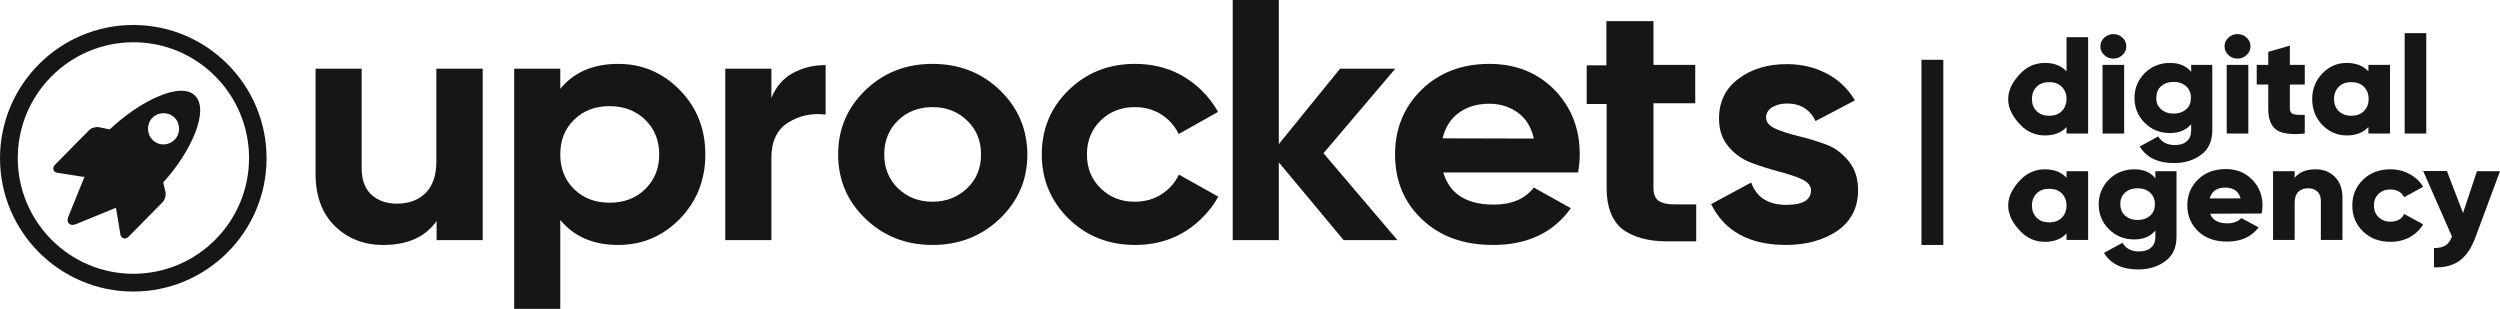 <?xml version="1.0" encoding="UTF-8"?> <!-- Generator: Adobe Illustrator 25.4.1, SVG Export Plug-In . SVG Version: 6.00 Build 0) --> <svg xmlns="http://www.w3.org/2000/svg" xmlns:xlink="http://www.w3.org/1999/xlink" id="Слой_1" x="0px" y="0px" viewBox="0 0 1041 128.5" style="enable-background:new 0 0 1041 128.5;" xml:space="preserve"> <style type="text/css"> .st0{fill:#161616;} </style> <g> <path class="st0" d="M690.5,83.5c-1.3-1-2-2.8-2-5.3V43h17.4V27h-17.4V8.8h-19.6v18.4h-8.2v16.1h8.3v35.2c0,7.6,2.2,13.3,6.5,16.9 c4.5,3.3,10.7,5.1,18.5,5.1h12.3V85.1h-9.2C694,85.1,691.9,84.5,690.5,83.5z"></path> <path class="st0" d="M181.7,67.1c0,5.9-1.5,10.3-4.5,13.3c-3,2.9-6.9,4.4-11.9,4.4c-4.5,0-8-1.3-10.7-3.8s-4-6.2-4-10.9V28.6h-19.2 v43.8c0,9.2,2.7,16.5,8,21.7c5.3,5.2,12,7.9,20.2,7.9c10.1,0,17.5-3.3,22.2-10v8H201V28.6h-19.3V67.1z"></path> <path class="st0" d="M257.4,26.6c-10.4,0-18.5,3.5-24.1,10.4v-8.4h-19.2v100h19.2v-37C239,98.5,247,102,257.4,102 c10,0,18.6-3.6,25.7-10.9s10.6-16.3,10.6-26.8c0-10.6-3.5-19.5-10.6-26.8C275.9,30.2,267.4,26.6,257.4,26.6z M268.6,78.8 c-3.9,3.8-8.8,5.6-14.8,5.6c-6,0-10.9-1.9-14.7-5.6c-3.9-3.8-5.8-8.6-5.8-14.5s1.9-10.7,5.8-14.5c3.9-3.8,8.8-5.6,14.7-5.6 c6,0,10.9,1.9,14.8,5.6c3.9,3.8,5.9,8.6,5.9,14.5C274.5,70.2,272.5,75,268.6,78.8z"></path> <path class="st0" d="M321.2,40.8V28.6H302V100h19.2V65.8c0-6.9,2.3-11.8,6.9-14.7s9.8-4.1,15.7-3.4V27.1c-5.1,0-9.6,1.1-13.8,3.4 C325.9,32.8,323,36.3,321.2,40.8z"></path> <path class="st0" d="M416.3,37.5c-7.6-7.3-17-10.9-28-10.9s-20.3,3.6-27.9,10.9S349,53.7,349,64.3s3.8,19.5,11.4,26.8 s16.9,10.9,27.9,10.9s20.3-3.6,28-10.9c7.6-7.3,11.5-16.2,11.5-26.8C427.7,53.7,423.9,44.8,416.3,37.5z M402.7,78.4 c-3.9,3.7-8.7,5.6-14.4,5.6c-5.8,0-10.5-1.9-14.4-5.6c-3.8-3.7-5.7-8.4-5.7-14.1s1.9-10.4,5.7-14.1c3.8-3.7,8.6-5.6,14.4-5.6 s10.6,1.9,14.4,5.6c3.9,3.7,5.8,8.4,5.8,14.1S406.6,74.7,402.7,78.4z"></path> <polygon class="st0" points="581,28.6 558,28.6 532.5,60 532.5,0 513.3,0 513.3,100 532.5,100 532.5,67.6 559.5,100 581.9,100 551.1,63.8 "></polygon> <path class="st0" d="M620.2,26.6c-11.5,0-20.9,3.6-28.3,10.8c-7.3,7.2-11,16.2-11,26.9c0,10.9,3.7,19.9,11.2,27 c7.4,7.1,17.3,10.7,29.6,10.7c14.3,0,25.1-5.1,32.4-15.3l-15.4-8.6c-3.8,4.8-9.3,7.1-16.7,7.1c-11.4,0-18.4-4.5-21-13.4h56.1 c0.5-2.7,0.7-5.2,0.7-7.6c0-10.7-3.5-19.6-10.6-26.9C640.1,30.2,631.1,26.6,620.2,26.6z M600.7,57.6c1.1-4.6,3.3-8.1,6.7-10.6 s7.6-3.8,12.8-3.8c4.4,0,8.3,1.2,11.7,3.6c3.4,2.4,5.7,6,6.8,10.9L600.7,57.6L600.7,57.6z"></path> <path class="st0" d="M760.2,60.1c-3.8-1.4-7.5-2.5-11.3-3.4s-7-2-9.6-3.1c-2.6-1.2-3.9-2.7-3.9-4.6c0-1.8,0.8-3.2,2.5-4.3 c1.6-1,3.7-1.6,6.2-1.6c5.6,0,9.5,2.4,11.9,7.3l16.4-8.6c-2.9-4.9-6.8-8.6-11.8-11.2s-10.5-3.9-16.5-3.9c-8,0-14.8,2-20.2,6.1 c-5.4,4-8.1,9.6-8.1,16.6c0,4.7,1.3,8.5,3.9,11.6c2.6,3.1,5.8,5.4,9.6,6.8s7.5,2.6,11.3,3.6s7,2,9.6,3.2s3.9,2.7,3.9,4.6 c0,4.1-3.4,6.1-10.3,6.1c-7.5,0-12.4-3.1-14.6-9.3l-16.7,9c5.6,11.3,16,17,31.2,17c8.5,0,15.6-2,21.4-5.9c5.7-4,8.6-9.6,8.6-16.9 c0-4.9-1.3-8.9-3.9-12.1C767.1,63.8,763.9,61.4,760.2,60.1z"></path> <path class="st0" d="M68,75.9l0.1-0.1c11.3-12.4,19.3-29.8,13.1-36l0,0c-2.8-2.8-8.3-2.7-15.4,0.4c-6.4,2.7-13.6,7.6-19.8,13.4 c-0.2,0.2-0.4,0.3-0.7,0.2L41.4,53c-1.4-0.3-3.3,0.2-4.3,1.2L22.9,68.6c-1,1-0.8,2.2-0.2,2.8c0.3,0.3,0.8,0.5,1.4,0.6l10.3,1.6 c0.2,0,0.5,0,0.8,0l-6.7,16.5c-0.7,1.7-0.2,2.6,0.2,3c0.4,0.4,1.3,0.9,3,0.2l16.6-6.8c0,0.2,0,0.5,0.1,0.7l1.7,10.3 c0.1,0.6,0.3,1,0.6,1.3s0.7,0.5,1.2,0.5c0.4,0,1-0.1,1.6-0.7l14.2-14.4c1-1,1.5-2.9,1.2-4.3L68,76.2v-0.1C68,76,68,76,68,75.9 C67.8,76,67.9,75.9,68,75.9z M63.5,58.2c-2.5-2.5-2.5-6.7,0-9.2s6.7-2.5,9.2,0s2.5,6.7,0,9.2C70.1,60.8,66,60.8,63.5,58.2z"></path> <path class="st0" d="M486.8,78.4c-3.8,3.7-8.6,5.6-14.3,5.6c-5.7,0-10.4-1.9-14.2-5.6c-3.8-3.7-5.7-8.4-5.7-14.1s1.9-10.4,5.7-14.1 c3.8-3.7,8.5-5.6,14.2-5.6s10.4,1.9,14.3,5.6c1.7,1.7,3.1,3.6,4,5.6l16.4-9.2c-1.8-3.3-4.1-6.3-7-9.1c-7.6-7.3-16.8-10.9-27.6-10.9 c-10.9,0-20.1,3.6-27.6,10.9s-11.2,16.2-11.2,26.8s3.8,19.5,11.2,26.8c7.5,7.3,16.7,10.9,27.6,10.9s20.1-3.6,27.6-10.9 c2.9-2.8,5.3-5.9,7.1-9.2l-16.4-9.2C489.9,74.8,488.6,76.7,486.8,78.4z"></path> <path class="st0" d="M55.5,10.4C24.9,10.4,0,35.3,0,65.9s24.9,55.5,55.5,55.5S111,96.5,111,65.9S86.1,10.4,55.5,10.4z M55.5,114 C29,114,7.4,92.4,7.4,65.8S29,17.6,55.6,17.6s48.1,21.7,48.1,48.2C103.7,92.4,82.1,114,55.5,114z"></path> <rect x="800.1" y="24.9" class="st0" width="9.1" height="77.1"></rect> <g> <path class="st0" d="M860.5,15.5h9v40.1h-9v-2.7c-2.1,2.3-5.1,3.5-9,3.5c-4,0-7.4-1.5-10.2-4.4s-5.1-6.5-5.1-10.7 s2.3-7.8,5.1-10.7s6.2-4.4,10.2-4.4c3.9,0,6.8,1.2,9,3.5V15.5z M848.1,46.3c1.3,1.3,3.1,1.9,5.2,1.9c2.1,0,3.9-0.6,5.2-1.9 c1.3-1.3,2-3,2-5.1s-0.7-3.8-2-5.1s-3.1-1.9-5.2-1.9c-2.1,0-3.9,0.6-5.2,1.9c-1.3,1.3-2,3-2,5.1C846.1,43.4,846.8,45.1,848.1,46.3 z"></path> <path class="st0" d="M883.8,22.9c-1.1,1-2.3,1.5-3.8,1.5s-2.8-0.5-3.8-1.5c-1.1-1-1.6-2.2-1.6-3.6s0.5-2.6,1.6-3.6 s2.3-1.5,3.8-1.5s2.8,0.5,3.8,1.5c1.1,1,1.6,2.2,1.6,3.6C885.4,20.7,884.9,21.9,883.8,22.9z M875.5,55.6V27h9v28.6H875.5z"></path> <path class="st0" d="M912.4,27h8.8v27.2c0,4.5-1.5,7.9-4.6,10.2c-3.1,2.3-6.8,3.5-11.3,3.5c-6.8,0-11.5-2.3-14.3-6.9l7.7-4.2 c1.4,2.4,3.7,3.6,6.9,3.6c2.1,0,3.8-0.5,5-1.6c1.2-1,1.8-2.6,1.8-4.5v-2.6c-2.1,2.5-5,3.7-8.8,3.7c-4.2,0-7.7-1.4-10.6-4.3 c-2.8-2.8-4.2-6.3-4.2-10.3s1.4-7.4,4.2-10.3c2.8-2.8,6.4-4.3,10.6-4.3c3.8,0,6.7,1.2,8.8,3.7L912.4,27L912.4,27z M899.9,45.5 c1.4,1.2,3.1,1.8,5.2,1.8c2.1,0,3.9-0.6,5.2-1.8c1.4-1.2,2-2.8,2-4.8s-0.7-3.6-2-4.8c-1.4-1.2-3.1-1.8-5.2-1.8 c-2.1,0-3.9,0.6-5.2,1.8c-1.4,1.2-2,2.8-2,4.8C897.8,42.7,898.5,44.3,899.9,45.5z"></path> <path class="st0" d="M935.5,22.9c-1.1,1-2.3,1.5-3.8,1.5s-2.8-0.5-3.8-1.5c-1.1-1-1.6-2.2-1.6-3.6s0.5-2.6,1.6-3.6 s2.3-1.5,3.8-1.5s2.8,0.5,3.8,1.5c1.1,1,1.6,2.2,1.6,3.6C937.1,20.7,936.6,21.9,935.5,22.9z M927.2,55.6V27h9v28.6H927.2z"></path> <path class="st0" d="M959.7,35.2h-6.2v10.1c0,1.1,0.5,1.9,1.4,2.2c1,0.3,2.5,0.4,4.8,0.3v7.8c-5.7,0.6-9.7,0-11.9-1.6 s-3.3-4.5-3.3-8.7V35.2h-4.8V27h4.8v-5.4l9-2.6v8h6.2V35.2z"></path> <path class="st0" d="M986.2,27h9v28.6h-9v-2.7c-2.1,2.3-5.1,3.5-9,3.5c-4,0-7.4-1.5-10.2-4.4s-4.2-6.5-4.2-10.7s1.4-7.8,4.2-10.7 s6.2-4.4,10.2-4.4c3.9,0,6.8,1.2,9,3.5V27z M973.9,46.3c1.3,1.3,3.1,1.9,5.2,1.9c2.1,0,3.9-0.6,5.2-1.9c1.3-1.3,2-3,2-5.1 s-0.7-3.8-2-5.1s-3.1-1.9-5.2-1.9c-2.1,0-3.9,0.6-5.2,1.9c-1.3,1.3-2,3-2,5.1C971.9,43.4,972.6,45.1,973.9,46.3z"></path> <path class="st0" d="M1001.3,55.6V13.8h9v41.8H1001.3z"></path> <path class="st0" d="M860.5,71.3h9v28.6h-9v-2.7c-2.1,2.3-5.1,3.5-9,3.5c-4,0-7.4-1.5-10.2-4.4s-5.1-6.5-5.1-10.7 s2.3-7.8,5.1-10.7c2.8-2.9,6.2-4.4,10.2-4.4c3.9,0,6.8,1.2,9,3.5V71.3z M848.1,90.7c1.3,1.3,3.1,1.9,5.2,1.9 c2.1,0,3.9-0.6,5.2-1.9s2-3,2-5.1s-0.7-3.8-2-5.1c-1.3-1.3-3.1-1.9-5.2-1.9c-2.1,0-3.9,0.6-5.2,1.9s-2,3-2,5.1 S846.8,89.4,848.1,90.7z"></path> <path class="st0" d="M897.5,71.3h8.8v27.2c0,4.5-1.5,7.9-4.6,10.2c-3.1,2.3-6.8,3.5-11.3,3.5c-6.8,0-11.5-2.3-14.3-6.9l7.7-4.2 c1.4,2.4,3.7,3.6,6.9,3.6c2.1,0,3.8-0.5,5-1.6c1.2-1,1.8-2.6,1.8-4.5V96c-2.1,2.5-5,3.7-8.8,3.7c-4.2,0-7.7-1.4-10.6-4.3 c-2.8-2.8-4.2-6.3-4.2-10.3s1.4-7.4,4.2-10.3c2.8-2.8,6.4-4.3,10.6-4.3c3.8,0,6.7,1.2,8.8,3.7L897.5,71.3L897.5,71.3z M884.9,89.8 c1.4,1.2,3.1,1.8,5.2,1.8c2.1,0,3.9-0.6,5.2-1.8c1.4-1.2,2-2.8,2-4.8s-0.7-3.6-2-4.8c-1.4-1.2-3.1-1.8-5.2-1.8 c-2.1,0-3.9,0.6-5.2,1.8c-1.4,1.2-2,2.8-2,4.8S883.6,88.6,884.9,89.8z"></path> <path class="st0" d="M920.3,89c1,2.7,3.5,4,7.2,4c2.4,0,4.4-0.7,5.8-2.2l7.2,3.9c-3,3.9-7.3,5.9-13.1,5.9c-5.1,0-9.1-1.4-12.1-4.3 s-4.5-6.5-4.5-10.8s1.5-7.9,4.5-10.8s6.8-4.3,11.5-4.3c4.4,0,8,1.4,10.9,4.3s4.4,6.5,4.4,10.8c0,1.2-0.1,2.4-0.4,3.4L920.3,89 L920.3,89z M920.1,82.6H933c-0.9-3-3-4.5-6.4-4.5S921,79.6,920.1,82.6z"></path> <path class="st0" d="M964.2,70.5c3.2,0,5.9,1,8,3.1s3.2,5,3.2,8.7v17.6h-9V83.6c0-1.7-0.5-3-1.5-3.9s-2.2-1.3-3.8-1.3 c-1.7,0-3.1,0.5-4.1,1.5s-1.5,2.5-1.5,4.4v15.6h-9V71.3h9V74C957.4,71.7,960.2,70.5,964.2,70.5z"></path> <path class="st0" d="M995.4,100.7c-4.6,0-8.4-1.4-11.4-4.3s-4.5-6.5-4.5-10.8s1.5-7.9,4.5-10.8s6.8-4.3,11.4-4.3 c2.9,0,5.6,0.7,8,2s4.3,3.1,5.6,5.3l-7.9,4.3c-1.1-2.1-3-3.2-5.8-3.2c-2,0-3.6,0.6-4.9,1.9c-1.3,1.2-1.9,2.8-1.9,4.8 c0,1.9,0.6,3.5,1.9,4.8c1.3,1.2,2.9,1.9,4.9,1.9c2.9,0,4.8-1.1,5.8-3.2l7.9,4.3c-1.3,2.3-3.2,4-5.6,5.4 C1001.1,100,998.4,100.7,995.4,100.7z"></path> <path class="st0" d="M1031.4,71.3h9.6L1030.7,99c-1.7,4.5-3.9,7.7-6.7,9.7c-2.8,1.9-6.3,2.8-10.5,2.6v-8c2.1,0,3.7-0.4,4.8-1.1 c1.1-0.7,2-1.9,2.7-3.7l-12-27.3h9.9l6.7,17.5L1031.4,71.3z"></path> </g> </g> </svg> 